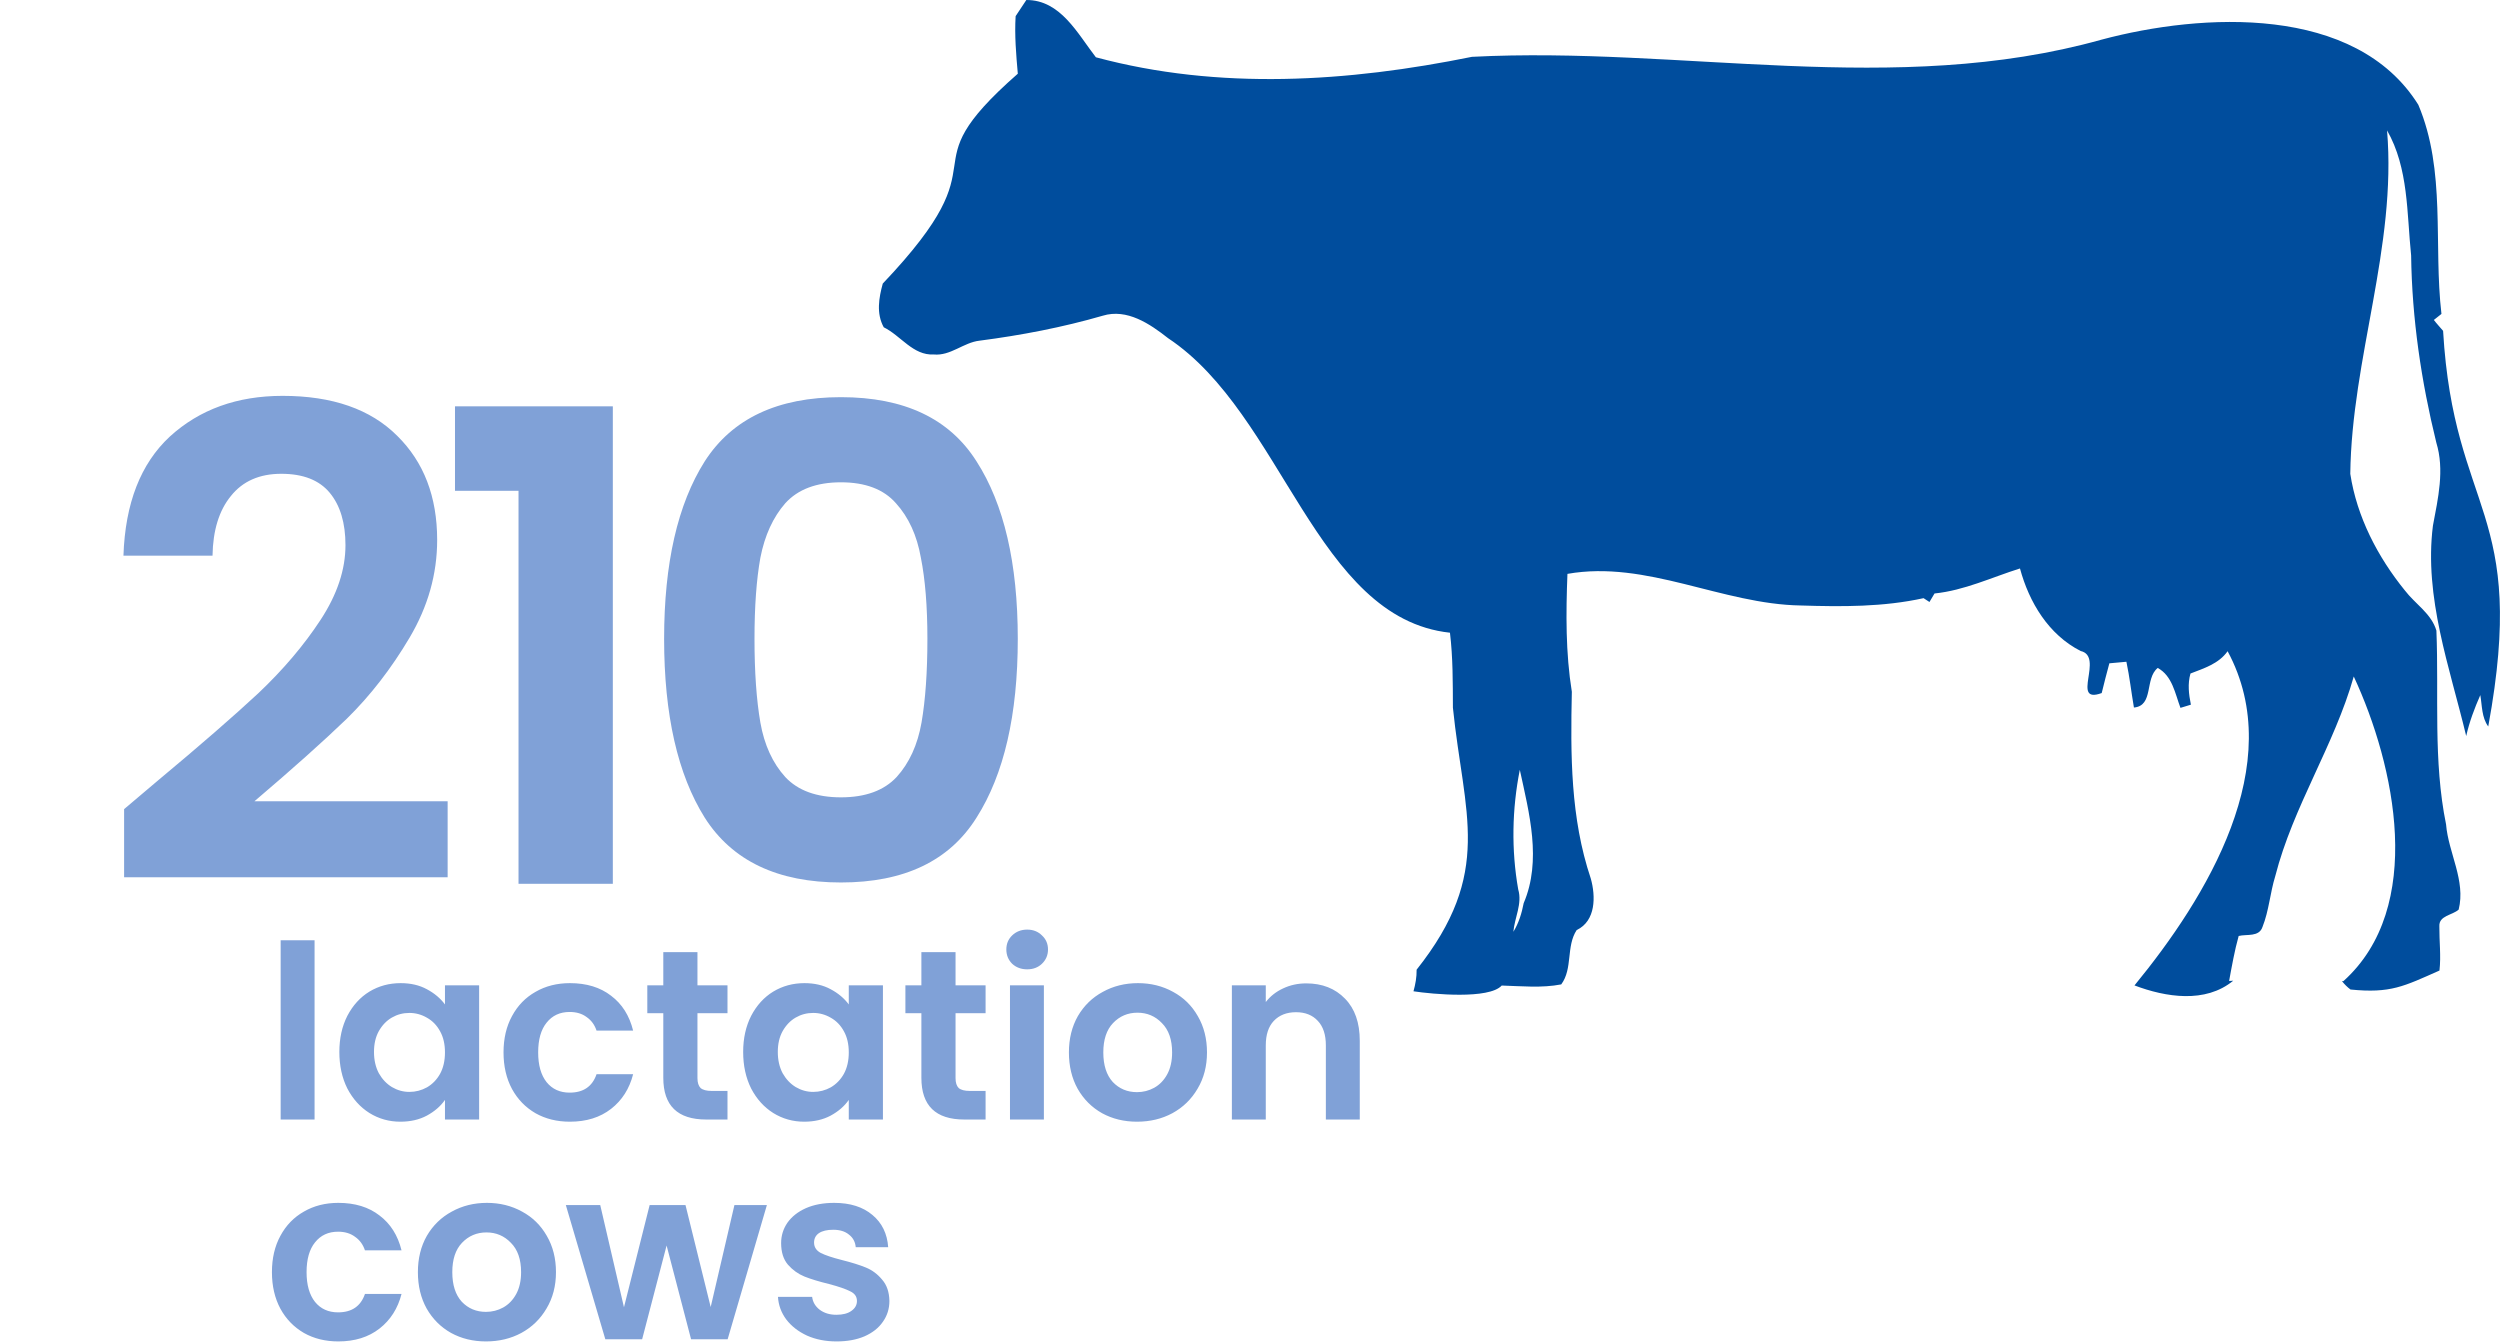 <?xml version="1.0" encoding="UTF-8"?>
<svg xmlns="http://www.w3.org/2000/svg" width="512" height="275" viewBox="0 0 512 275" fill="none">
  <g clip-path="url(#clip0_14_1700)">
    <path d="M180.989 67.026C184.49 68.74 186.987 72.83 191.23 72.597C194.691 72.925 197.312 70.132 200.625 69.769C209.154 68.661 217.595 67.046 225.847 64.656C230.807 63.145 235.504 66.325 239.228 69.262C262.784 84.891 269.445 126.598 296.952 129.58C297.565 134.663 297.535 139.807 297.555 144.935C299.785 166.79 305.951 178.637 290.123 198.593C290.153 200.089 289.881 201.58 289.48 203.016C293.362 203.607 304.952 204.701 307.553 201.838C311.603 201.958 315.732 202.38 319.742 201.605C322.145 198.35 320.706 193.813 322.906 190.474C326.852 188.6 326.813 183.551 325.794 179.929C321.621 167.51 321.636 154.565 321.912 141.675C320.632 133.699 320.696 125.579 321.013 117.529C337.231 114.662 352.649 123.756 368.832 124.004C377.214 124.272 385.719 124.322 393.946 122.503C394.243 122.707 394.846 123.1 395.153 123.289C395.405 122.851 395.924 121.982 396.191 121.544C402.283 120.928 407.905 118.24 413.691 116.421C415.565 123.363 419.55 129.987 426.121 133.327C431.017 134.44 423.956 144.294 430.428 141.938C430.913 139.886 431.467 137.854 431.996 135.846C433.158 135.727 434.325 135.622 435.487 135.528C436.144 138.624 436.49 141.779 437.029 144.905C441.133 144.542 439.2 138.962 441.905 136.795C444.901 138.43 445.46 142.048 446.558 144.97C447.087 144.811 448.155 144.483 448.694 144.319C448.259 142.182 448.007 140.035 448.61 137.938C451.394 136.855 454.405 135.94 456.215 133.366C468.675 156.493 451.888 183.845 437.143 201.814C443.537 204.239 451.666 205.546 457.367 200.85C457.085 200.869 456.803 200.879 456.521 200.904C457.095 197.798 457.634 194.717 458.479 191.686C460.141 191.274 462.648 191.949 463.355 189.847C464.69 186.508 464.912 182.851 465.971 179.437C469.639 165.115 478.055 152.657 482.051 138.544C490.531 156.802 496.746 185.812 479.934 200.934C479.835 200.934 479.732 200.934 479.633 200.934C480.152 201.59 480.735 202.171 481.383 202.653C489.621 203.478 492.316 201.992 499.604 198.767C499.945 195.761 499.55 192.725 499.579 189.708C499.461 187.497 502.255 187.452 503.535 186.284C505.019 180.331 501.439 174.706 500.954 168.837C498.289 155.758 499.505 142.386 498.976 129.147C497.938 125.649 494.63 123.691 492.514 120.918C486.951 114.061 482.684 105.851 481.339 97.051C481.625 73.377 490.872 50.543 488.869 26.705C493.3 34.437 492.899 43.705 493.799 52.307C493.967 65.237 495.871 78.078 498.951 90.625C500.677 96.26 499.312 102.045 498.264 107.66C496.405 122.315 501.72 136.686 505.078 150.744C505.726 147.832 506.779 145.054 507.966 142.356C508.346 144.512 508.228 146.918 509.592 148.786C517.786 104.236 502.536 105.315 500.346 67.757C499.713 67.001 499.036 66.3 498.452 65.525C498.843 65.217 499.614 64.601 500.01 64.293C498.348 50.066 500.994 34.999 495.273 21.462C482.426 0.904 451.038 2.609 430.399 8.12C388.057 19.972 344.381 9.422 301.456 11.638C276.056 16.796 249.73 18.526 224.438 11.733C220.685 6.902 217.224 -0.02 210.193 4.27121e-05C209.476 1.093 208.744 2.201 208.002 3.305C207.76 7.24 208.106 11.171 208.447 15.097C184.668 35.943 206.692 30.825 180.792 58.076C179.986 61.013 179.437 64.213 180.994 67.031L180.989 67.026ZM309.936 190.841C310.189 187.904 311.801 185.102 310.93 182.145C309.501 174.03 309.66 165.717 311.257 157.656C313.18 166.536 315.786 176.187 312.048 184.973C311.657 187.015 311.044 189.042 309.932 190.841H309.936Z" fill="#004D9D"></path>
  </g>
  <path d="M64.423 192.566V229.278H57.478V192.566H64.423ZM69.499 215.436C69.499 212.658 70.045 210.194 71.137 208.044C72.261 205.895 73.766 204.241 75.651 203.083C77.57 201.926 79.703 201.347 82.051 201.347C84.102 201.347 85.888 201.76 87.409 202.587C88.963 203.414 90.204 204.456 91.13 205.713V201.794H98.125V229.278H91.13V225.259C90.237 226.549 88.996 227.624 87.409 228.484C85.854 229.311 84.052 229.724 82.001 229.724C79.686 229.724 77.57 229.129 75.651 227.938C73.766 226.748 72.261 225.077 71.137 222.928C70.045 220.745 69.499 218.248 69.499 215.436ZM91.13 215.536C91.13 213.849 90.799 212.41 90.138 211.22C89.476 209.996 88.583 209.07 87.459 208.441C86.334 207.78 85.127 207.449 83.837 207.449C82.547 207.449 81.356 207.763 80.265 208.392C79.174 209.02 78.281 209.946 77.586 211.17C76.924 212.361 76.594 213.783 76.594 215.436C76.594 217.09 76.924 218.545 77.586 219.802C78.281 221.026 79.174 221.969 80.265 222.63C81.389 223.291 82.58 223.622 83.837 223.622C85.127 223.622 86.334 223.308 87.459 222.68C88.583 222.018 89.476 221.092 90.138 219.901C90.799 218.678 91.13 217.222 91.13 215.536ZM103.122 215.536C103.122 212.691 103.701 210.211 104.859 208.094C106.016 205.944 107.62 204.291 109.671 203.133C111.721 201.942 114.07 201.347 116.716 201.347C120.122 201.347 122.933 202.207 125.149 203.927C127.398 205.614 128.903 207.995 129.664 211.071H122.173C121.776 209.88 121.098 208.954 120.139 208.293C119.213 207.598 118.055 207.251 116.666 207.251C114.682 207.251 113.111 207.978 111.953 209.434C110.795 210.856 110.217 212.89 110.217 215.536C110.217 218.149 110.795 220.183 111.953 221.638C113.111 223.06 114.682 223.771 116.666 223.771C119.477 223.771 121.313 222.514 122.173 220.001H129.664C128.903 222.977 127.398 225.342 125.149 227.095C122.9 228.848 120.089 229.724 116.716 229.724C114.07 229.724 111.721 229.146 109.671 227.988C107.62 226.797 106.016 225.144 104.859 223.027C103.701 220.877 103.122 218.38 103.122 215.536ZM142.839 207.499V220.794C142.839 221.72 143.054 222.398 143.484 222.828C143.947 223.225 144.707 223.424 145.766 223.424H148.99V229.278H144.625C138.771 229.278 135.844 226.433 135.844 220.745V207.499H132.569V201.794H135.844V194.997H142.839V201.794H148.99V207.499H142.839ZM152.2 215.436C152.2 212.658 152.746 210.194 153.837 208.044C154.962 205.895 156.466 204.241 158.352 203.083C160.27 201.926 162.403 201.347 164.751 201.347C166.802 201.347 168.588 201.76 170.109 202.587C171.664 203.414 172.904 204.456 173.83 205.713V201.794H180.825V229.278H173.83V225.259C172.937 226.549 171.697 227.624 170.109 228.484C168.555 229.311 166.752 229.724 164.702 229.724C162.387 229.724 160.27 229.129 158.352 227.938C156.466 226.748 154.962 225.077 153.837 222.928C152.746 220.745 152.2 218.248 152.2 215.436ZM173.83 215.536C173.83 213.849 173.499 212.41 172.838 211.22C172.176 209.996 171.283 209.07 170.159 208.441C169.034 207.78 167.827 207.449 166.537 207.449C165.248 207.449 164.057 207.763 162.965 208.392C161.874 209.02 160.981 209.946 160.286 211.17C159.625 212.361 159.294 213.783 159.294 215.436C159.294 217.09 159.625 218.545 160.286 219.802C160.981 221.026 161.874 221.969 162.965 222.63C164.09 223.291 165.281 223.622 166.537 223.622C167.827 223.622 169.034 223.308 170.159 222.68C171.283 222.018 172.176 221.092 172.838 219.901C173.499 218.678 173.83 217.222 173.83 215.536ZM195.695 207.499V220.794C195.695 221.72 195.91 222.398 196.34 222.828C196.803 223.225 197.564 223.424 198.622 223.424H201.847V229.278H197.481C191.627 229.278 188.7 226.433 188.7 220.745V207.499H185.426V201.794H188.7V194.997H195.695V201.794H201.847V207.499H195.695ZM210.365 198.519C209.141 198.519 208.116 198.139 207.289 197.378C206.495 196.584 206.098 195.609 206.098 194.451C206.098 193.294 206.495 192.334 207.289 191.574C208.116 190.78 209.141 190.383 210.365 190.383C211.589 190.383 212.597 190.78 213.391 191.574C214.218 192.334 214.631 193.294 214.631 194.451C214.631 195.609 214.218 196.584 213.391 197.378C212.597 198.139 211.589 198.519 210.365 198.519ZM213.788 201.794V229.278H206.843V201.794H213.788ZM232.854 229.724C230.208 229.724 227.827 229.146 225.71 227.988C223.594 226.797 221.923 225.127 220.7 222.977C219.509 220.827 218.914 218.347 218.914 215.536C218.914 212.724 219.526 210.244 220.749 208.094C222.006 205.944 223.709 204.291 225.859 203.133C228.009 201.942 230.407 201.347 233.053 201.347C235.699 201.347 238.097 201.942 240.246 203.133C242.396 204.291 244.083 205.944 245.307 208.094C246.563 210.244 247.192 212.724 247.192 215.536C247.192 218.347 246.547 220.827 245.257 222.977C244 225.127 242.28 226.797 240.098 227.988C237.948 229.146 235.533 229.724 232.854 229.724ZM232.854 223.672C234.111 223.672 235.285 223.374 236.377 222.779C237.501 222.15 238.394 221.224 239.056 220.001C239.717 218.777 240.048 217.289 240.048 215.536C240.048 212.923 239.353 210.922 237.964 209.533C236.608 208.111 234.938 207.4 232.954 207.4C230.969 207.4 229.299 208.111 227.943 209.533C226.62 210.922 225.958 212.923 225.958 215.536C225.958 218.149 226.603 220.166 227.893 221.588C229.216 222.977 230.87 223.672 232.854 223.672ZM267.517 201.397C270.791 201.397 273.437 202.439 275.455 204.522C277.472 206.573 278.481 209.45 278.481 213.154V229.278H271.536V214.097C271.536 211.914 270.99 210.244 269.898 209.086C268.807 207.896 267.319 207.3 265.433 207.3C263.515 207.3 261.994 207.896 260.869 209.086C259.778 210.244 259.232 211.914 259.232 214.097V229.278H252.287V201.794H259.232V205.217C260.158 204.026 261.332 203.1 262.754 202.439C264.21 201.744 265.797 201.397 267.517 201.397ZM55.692 260.536C55.692 257.691 56.271 255.211 57.428 253.094C58.586 250.944 60.19 249.291 62.24 248.133C64.291 246.942 66.639 246.347 69.285 246.347C72.692 246.347 75.503 247.207 77.719 248.927C79.968 250.614 81.473 252.995 82.234 256.071H74.742C74.345 254.88 73.667 253.954 72.708 253.293C71.782 252.598 70.625 252.251 69.236 252.251C67.251 252.251 65.68 252.978 64.522 254.434C63.365 255.856 62.786 257.89 62.786 260.536C62.786 263.149 63.365 265.183 64.522 266.638C65.68 268.06 67.251 268.771 69.236 268.771C72.047 268.771 73.882 267.514 74.742 265.001H82.234C81.473 267.977 79.968 270.342 77.719 272.095C75.47 273.848 72.659 274.724 69.285 274.724C66.639 274.724 64.291 274.146 62.24 272.988C60.19 271.797 58.586 270.144 57.428 268.027C56.271 265.877 55.692 263.38 55.692 260.536ZM99.526 274.724C96.88 274.724 94.499 274.146 92.382 272.988C90.265 271.797 88.595 270.127 87.371 267.977C86.181 265.827 85.585 263.347 85.585 260.536C85.585 257.724 86.197 255.244 87.421 253.094C88.678 250.944 90.381 249.291 92.531 248.133C94.681 246.942 97.078 246.347 99.724 246.347C102.37 246.347 104.768 246.942 106.918 248.133C109.068 249.291 110.754 250.944 111.978 253.094C113.235 255.244 113.863 257.724 113.863 260.536C113.863 263.347 113.218 265.827 111.929 267.977C110.672 270.127 108.952 271.797 106.769 272.988C104.619 274.146 102.205 274.724 99.526 274.724ZM99.526 268.672C100.783 268.672 101.957 268.374 103.048 267.779C104.173 267.15 105.066 266.224 105.727 265.001C106.389 263.777 106.719 262.289 106.719 260.536C106.719 257.923 106.025 255.922 104.636 254.533C103.28 253.111 101.61 252.4 99.625 252.4C97.641 252.4 95.971 253.111 94.614 254.533C93.291 255.922 92.63 257.923 92.63 260.536C92.63 263.149 93.275 265.166 94.565 266.588C95.888 267.977 97.541 268.672 99.526 268.672ZM157.059 246.794L149.022 274.278H141.531L136.52 255.079L131.51 274.278H123.969L115.882 246.794H122.927L127.789 267.729L133.048 246.794H140.39L145.549 267.68L150.411 246.794H157.059ZM171.335 274.724C169.085 274.724 167.068 274.327 165.282 273.534C163.496 272.707 162.074 271.599 161.016 270.21C159.99 268.821 159.428 267.283 159.329 265.596H166.324C166.456 266.654 166.969 267.531 167.862 268.225C168.788 268.92 169.929 269.267 171.285 269.267C172.608 269.267 173.633 269.003 174.361 268.473C175.121 267.944 175.502 267.266 175.502 266.439C175.502 265.546 175.039 264.885 174.113 264.455C173.22 263.992 171.781 263.496 169.797 262.967C167.746 262.471 166.059 261.958 164.736 261.429C163.446 260.9 162.322 260.089 161.363 258.998C160.437 257.906 159.974 256.435 159.974 254.582C159.974 253.061 160.404 251.672 161.264 250.415C162.157 249.158 163.413 248.166 165.034 247.439C166.688 246.711 168.622 246.347 170.838 246.347C174.113 246.347 176.726 247.174 178.677 248.828C180.628 250.448 181.703 252.648 181.902 255.426H175.254C175.155 254.334 174.691 253.474 173.865 252.846C173.071 252.185 171.996 251.854 170.64 251.854C169.383 251.854 168.407 252.085 167.713 252.548C167.051 253.011 166.721 253.656 166.721 254.483C166.721 255.409 167.184 256.12 168.11 256.616C169.036 257.079 170.475 257.559 172.426 258.055C174.41 258.551 176.048 259.064 177.337 259.593C178.627 260.122 179.735 260.949 180.661 262.074C181.62 263.165 182.117 264.62 182.15 266.439C182.15 268.027 181.703 269.449 180.81 270.706C179.95 271.963 178.693 272.955 177.04 273.683C175.419 274.377 173.517 274.724 171.335 274.724Z" fill="#80A1D7"></path>
  <path d="M32.391 159.807C40.975 152.653 47.816 146.707 52.913 141.967C58.01 137.139 62.257 132.131 65.655 126.945C69.053 121.758 70.752 116.661 70.752 111.654C70.752 107.093 69.679 103.516 67.533 100.923C65.387 98.33 62.079 97.033 57.608 97.033C53.136 97.033 49.694 98.553 47.279 101.594C44.865 104.545 43.613 108.613 43.524 113.8H25.282C25.639 103.069 28.814 94.932 34.805 89.388C40.886 83.844 48.576 81.071 57.876 81.071C68.07 81.071 75.894 83.799 81.349 89.254C86.804 94.619 89.531 101.728 89.531 110.581C89.531 117.555 87.653 124.217 83.897 130.566C80.142 136.915 75.85 142.459 71.021 147.199C66.192 151.849 59.888 157.482 52.108 164.099H91.677V179.659H25.416V165.709L32.391 159.807ZM93.182 100.521V83.218H125.508V181H106.193V100.521H93.182ZM136.011 130.835C136.011 115.365 138.783 103.248 144.327 94.485C149.961 85.721 159.261 81.34 172.227 81.34C185.193 81.34 194.448 85.721 199.992 94.485C205.626 103.248 208.442 115.365 208.442 130.835C208.442 146.394 205.626 158.6 199.992 167.453C194.448 176.305 185.193 180.732 172.227 180.732C159.261 180.732 149.961 176.305 144.327 167.453C138.783 158.6 136.011 146.394 136.011 130.835ZM189.932 130.835C189.932 124.217 189.485 118.673 188.591 114.202C187.786 109.642 186.087 105.931 183.494 103.069C180.99 100.208 177.234 98.777 172.227 98.777C167.219 98.777 163.419 100.208 160.825 103.069C158.322 105.931 156.623 109.642 155.728 114.202C154.924 118.673 154.521 124.217 154.521 130.835C154.521 137.631 154.924 143.354 155.728 148.003C156.533 152.564 158.232 156.275 160.825 159.136C163.419 161.908 167.219 163.295 172.227 163.295C177.234 163.295 181.035 161.908 183.628 159.136C186.221 156.275 187.92 152.564 188.725 148.003C189.53 143.354 189.932 137.631 189.932 130.835Z" fill="#80A1D7"></path>
  <defs>
    <clipPath id="clip0_14_1700">
      <rect width="332" height="204" fill="white" transform="translate(180)"></rect>
    </clipPath>
  </defs>
</svg>
